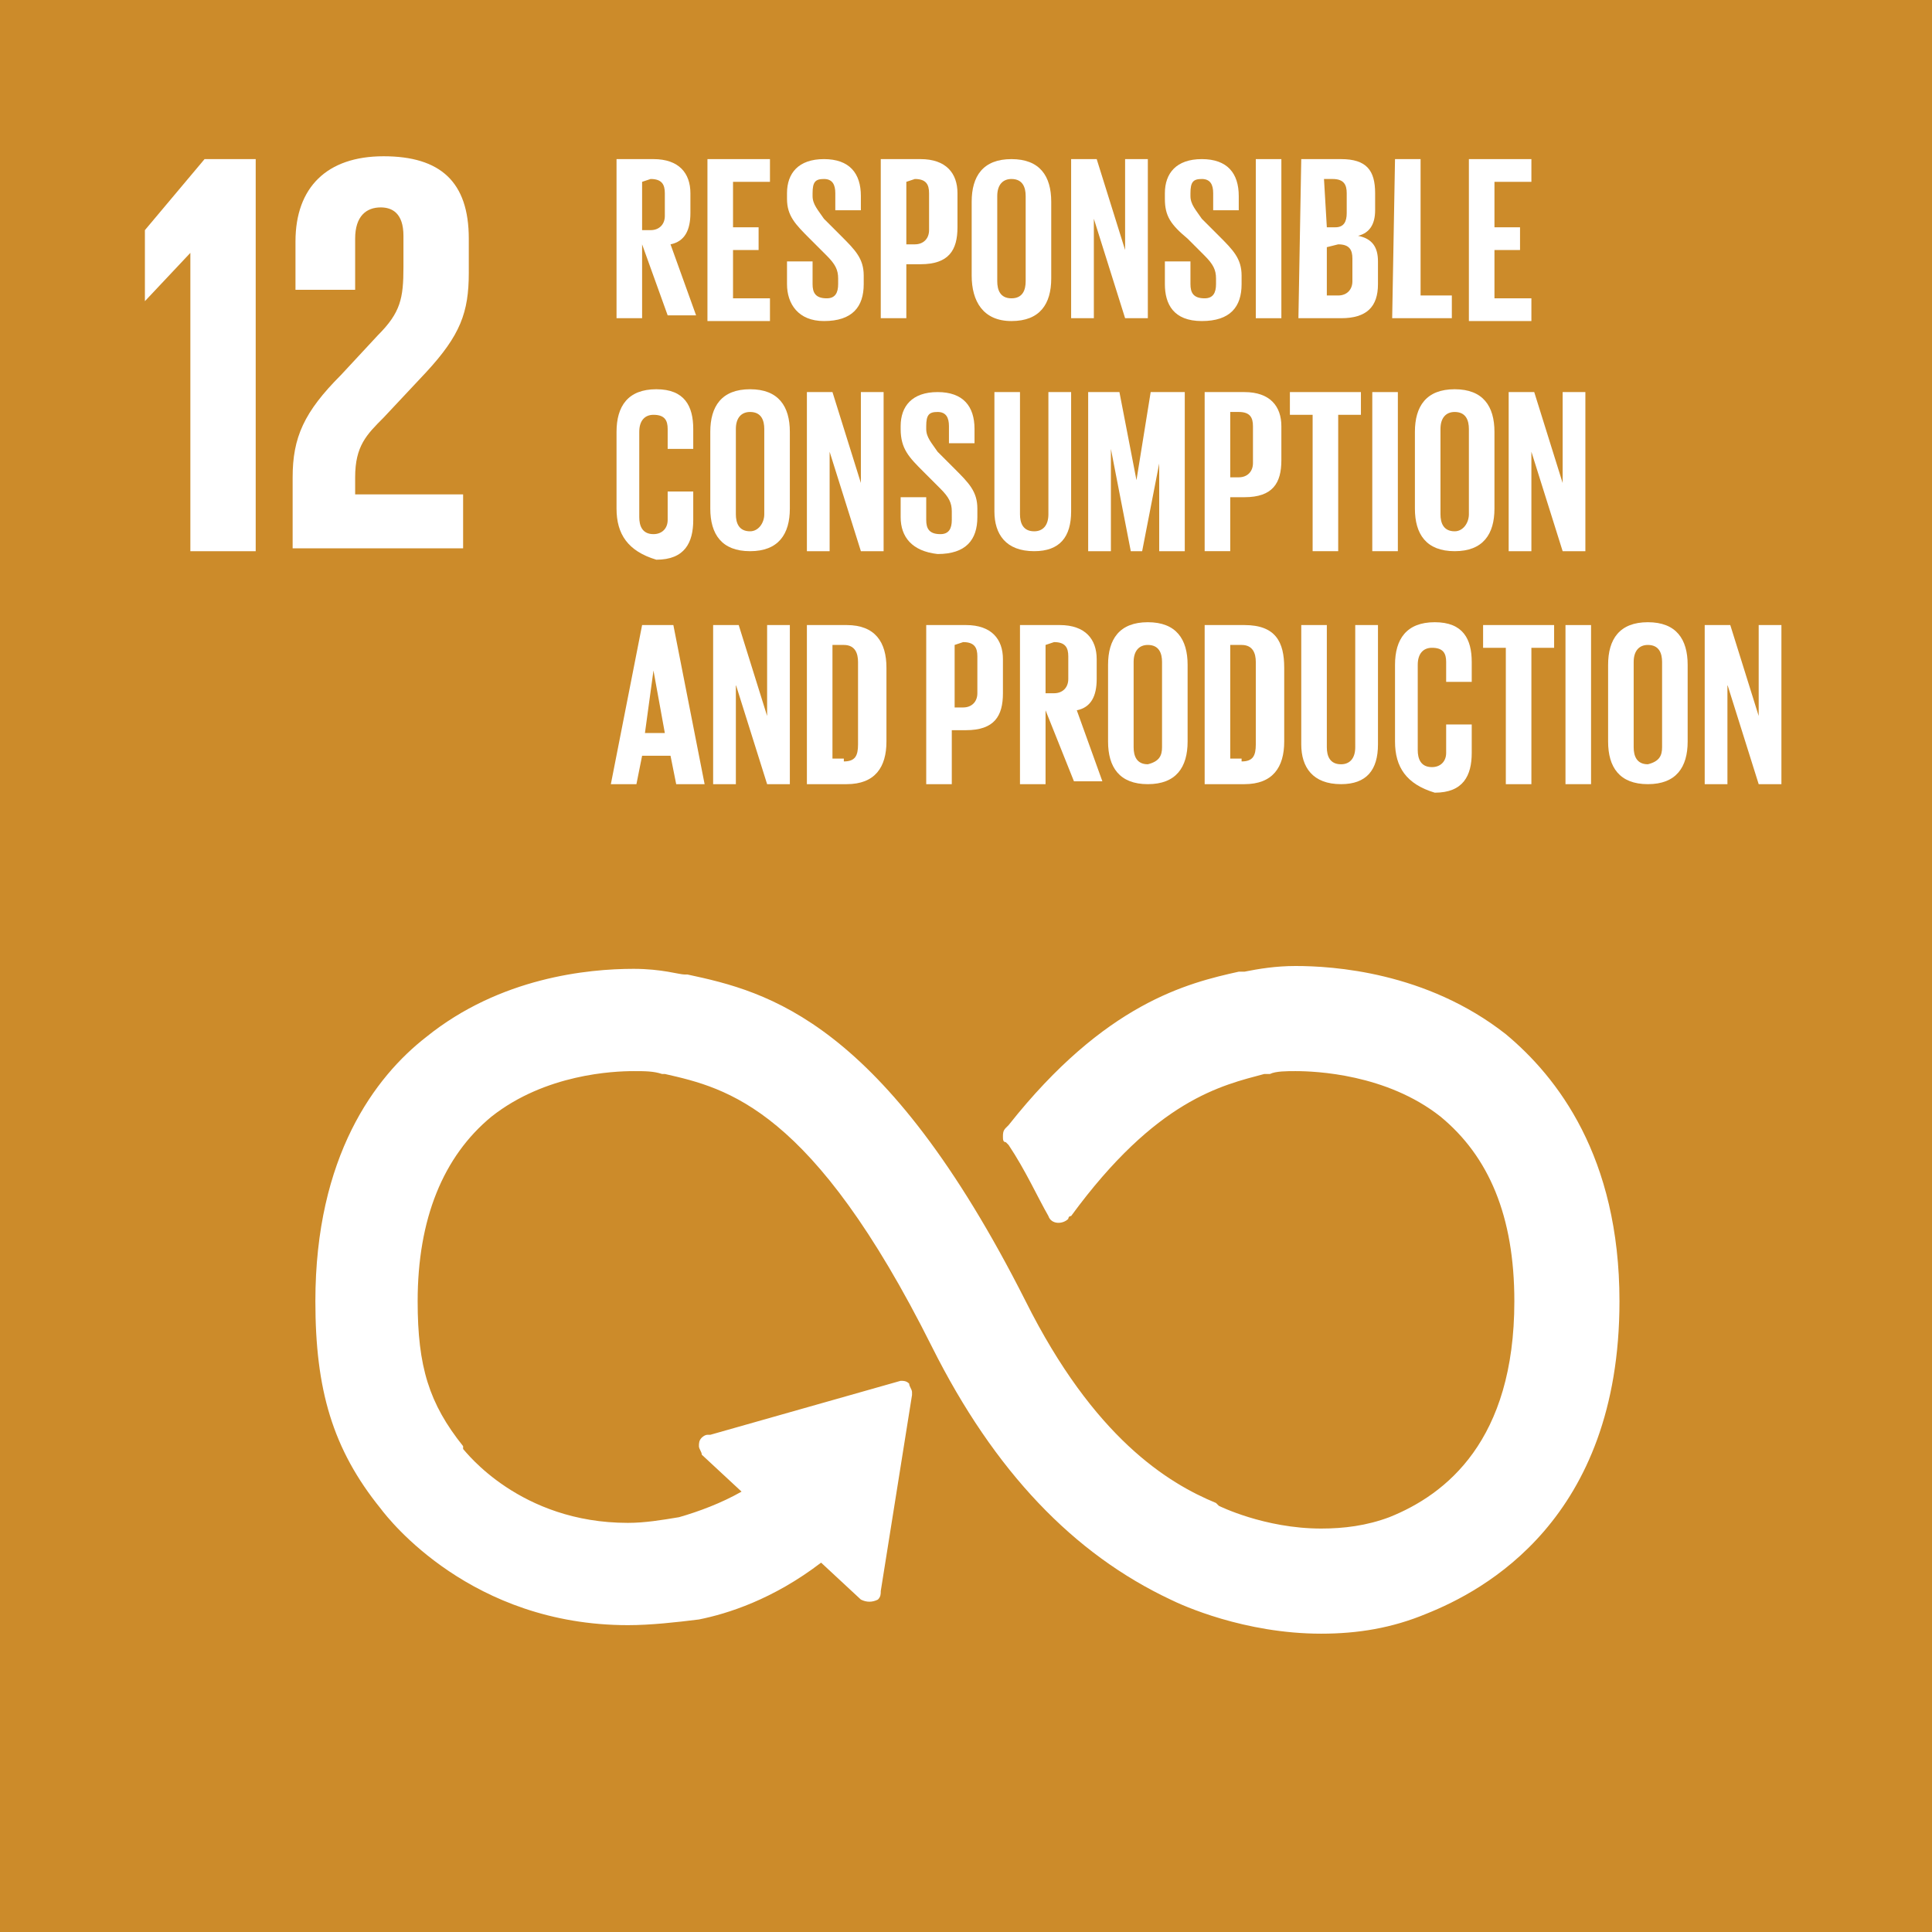 <?xml version="1.0" encoding="UTF-8"?> <!-- Generator: Adobe Illustrator 23.0.3, SVG Export Plug-In . SVG Version: 6.00 Build 0) --> <svg xmlns="http://www.w3.org/2000/svg" xmlns:xlink="http://www.w3.org/1999/xlink" id="Layer_1" x="0px" y="0px" viewBox="0 0 68 68" style="enable-background:new 0 0 68 68;" xml:space="preserve"> <style type="text/css"> .st0{fill:#CC8B2A;} .st1{fill:#FFFFFF;} </style> <g id="Layer_12"> <rect x="-0.1" y="-0.1" class="st0" width="68.2" height="68.2"></rect> <polygon class="st1" points="6.7,8.9 6.7,8.9 6.7,19.4 9,19.4 9,5.6 7.2,5.6 5.1,8.1 5.1,10.6 5.1,10.6 "></polygon> <path class="st1" d="M10.4,8.5v1.7h2.1V8.4c0-0.8,0.4-1.1,0.9-1.1c0.4,0,0.8,0.2,0.8,1v1.1c0,1.1-0.1,1.6-0.9,2.4L12,13.2 c-1.3,1.3-1.7,2.2-1.7,3.6v2.5h6v-1.9h-3.8v-0.6c0-1.1,0.4-1.5,1-2.1l1.5-1.6c1.2-1.3,1.5-2.1,1.5-3.5V8.4c0-2-1-2.9-3-2.9 C11.5,5.5,10.4,6.6,10.4,8.5"></path> <path class="st1" d="M53,36.4c-2.8-2.2-6.1-2.4-7.4-2.4c-0.7,0-1.3,0.1-1.8,0.2h-0.2c-1.8,0.4-4.7,1.1-8.1,5.4l-0.1,0.1 c-0.1,0.1-0.1,0.2-0.1,0.3s0,0.2,0.1,0.2l0.1,0.1c0.6,0.9,1,1.8,1.4,2.5c0.1,0.3,0.5,0.3,0.7,0.1c0,0,0-0.1,0.1-0.1 c3-4.1,5.3-4.6,6.8-5h0.2c0.2-0.1,0.6-0.1,0.9-0.1c0.7,0,3.2,0.1,5.1,1.6c1.7,1.4,2.6,3.5,2.6,6.5c0,4.9-2.4,6.8-4.4,7.6 c-0.8,0.3-1.6,0.4-2.4,0.4c-2,0-3.6-0.8-3.6-0.8l-0.1-0.1c-1.7-0.7-4.3-2.3-6.7-7.1c-5-9.9-9.1-10.9-11.9-11.5h-0.1 c-0.2,0-0.8-0.2-1.8-0.2c-1.6,0-4.7,0.3-7.3,2.4c-1.8,1.4-3.9,4.2-3.9,9.3c0,3.1,0.6,5.2,2.3,7.3c0.3,0.4,3.2,4.1,8.7,4.1 c0.8,0,1.7-0.1,2.5-0.2c1-0.2,2.6-0.7,4.3-2l1.4,1.3c0.2,0.1,0.4,0.1,0.6,0C31,56.2,31,56.1,31,56l1.1-6.9V49 c0-0.1-0.1-0.2-0.1-0.3c-0.1-0.1-0.2-0.1-0.3-0.1l0,0L25,50.5h-0.1c-0.1,0-0.2,0.1-0.2,0.1c-0.1,0.1-0.1,0.2-0.1,0.3 s0.1,0.2,0.1,0.3l1.4,1.3c-0.7,0.4-1.5,0.7-2.2,0.9c-0.6,0.1-1.2,0.2-1.8,0.2c-3.8,0-5.7-2.5-5.8-2.6v-0.1 c-1.2-1.5-1.6-2.8-1.6-5.1c0-2.9,0.9-5.1,2.6-6.5c1.9-1.5,4.3-1.6,5-1.6c0.4,0,0.7,0,1,0.1h0.1c2.2,0.5,5.2,1.2,9.4,9.6 c2.2,4.4,5,7.3,8.4,8.9c0.4,0.2,2.6,1.2,5.3,1.2c1.3,0,2.5-0.2,3.7-0.7c2-0.8,6.8-3.3,6.8-11C57,40.7,54.8,37.9,53,36.4z"></path> <g> <path class="st1" d="M22.6,8.6v2.6h-0.9V5.6H23c0.9,0,1.3,0.5,1.3,1.2v0.7c0,0.6-0.2,1-0.7,1.1l0.9,2.5h-1L22.6,8.6z M22.6,6.4 v1.7h0.3c0.3,0,0.5-0.2,0.5-0.5V6.8c0-0.3-0.1-0.5-0.5-0.5L22.6,6.4L22.6,6.4z"></path> <path class="st1" d="M24.9,5.6h2.2v0.8h-1.3V8h0.9v0.8h-0.9v1.7h1.3v0.8h-2.2V5.6z"></path> <path class="st1" d="M27.7,10V9.2h0.9V10c0,0.3,0.1,0.5,0.5,0.5c0.3,0,0.4-0.2,0.4-0.5V9.8c0-0.3-0.1-0.5-0.4-0.8l-0.6-0.6 C28,7.9,27.7,7.6,27.7,7V6.8c0-0.7,0.4-1.2,1.3-1.2s1.3,0.5,1.3,1.3v0.5h-0.9V6.8c0-0.3-0.1-0.5-0.4-0.5s-0.4,0.1-0.4,0.5v0.1 c0,0.3,0.2,0.5,0.4,0.8l0.6,0.6c0.5,0.5,0.8,0.8,0.8,1.4V10c0,0.8-0.4,1.3-1.4,1.3C28.1,11.3,27.7,10.7,27.7,10z"></path> <path class="st1" d="M31,5.6h1.4c0.9,0,1.3,0.5,1.3,1.2V8c0,0.8-0.3,1.3-1.3,1.3h-0.5v1.9H31V5.6z M31.9,6.4v2.2h0.3 c0.3,0,0.5-0.2,0.5-0.5V6.8c0-0.3-0.1-0.5-0.5-0.5L31.9,6.4L31.9,6.4z"></path> <path class="st1" d="M34.2,9.7V7.1c0-0.9,0.4-1.5,1.4-1.5S37,6.2,37,7.1v2.7c0,0.9-0.4,1.5-1.4,1.5C34.6,11.3,34.2,10.6,34.2,9.7z M36.1,9.9v-3c0-0.3-0.1-0.6-0.5-0.6c-0.3,0-0.5,0.2-0.5,0.6v3c0,0.3,0.1,0.6,0.5,0.6S36.1,10.2,36.1,9.9z"></path> <path class="st1" d="M38.5,7.7v3.5h-0.8V5.6h0.9l1,3.2V5.6h0.8v5.6h-0.8L38.5,7.7z"></path> <path class="st1" d="M41,10V9.2h0.9V10c0,0.3,0.1,0.5,0.5,0.5c0.3,0,0.4-0.2,0.4-0.5V9.8c0-0.3-0.1-0.5-0.4-0.8l-0.6-0.6 C41.2,7.9,41,7.6,41,7V6.8c0-0.7,0.4-1.2,1.3-1.2c0.9,0,1.3,0.5,1.3,1.3v0.5h-0.9V6.8c0-0.3-0.1-0.5-0.4-0.5 c-0.3,0-0.4,0.1-0.4,0.5v0.1c0,0.3,0.2,0.5,0.4,0.8l0.6,0.6c0.5,0.5,0.8,0.8,0.8,1.4V10c0,0.8-0.4,1.3-1.4,1.3 C41.3,11.3,41,10.7,41,10z"></path> <path class="st1" d="M44.2,5.6h0.9v5.6h-0.9V5.6z"></path> <path class="st1" d="M45.8,5.6h1.4c0.9,0,1.2,0.4,1.2,1.2v0.6c0,0.5-0.2,0.8-0.6,0.9c0.5,0.1,0.7,0.4,0.7,0.9V10 c0,0.8-0.4,1.2-1.3,1.2h-1.5L45.8,5.6L45.8,5.6z M46.7,8H47c0.3,0,0.4-0.2,0.4-0.5V6.8c0-0.3-0.1-0.5-0.5-0.5h-0.3L46.7,8L46.7,8z M46.7,8.7v1.7h0.4c0.3,0,0.5-0.2,0.5-0.5V9.1c0-0.3-0.1-0.5-0.5-0.5L46.7,8.7L46.7,8.7z"></path> <path class="st1" d="M49.1,5.6H50v4.8h1.1v0.8H49L49.1,5.6L49.1,5.6z"></path> <path class="st1" d="M51.7,5.6h2.2v0.8h-1.3V8h0.9v0.8h-0.9v1.7h1.3v0.8h-2.2V5.6z"></path> </g> <g> <path class="st1" d="M21.7,17.9v-2.7c0-0.9,0.4-1.5,1.4-1.5s1.3,0.6,1.3,1.4v0.7h-0.9v-0.7c0-0.3-0.1-0.5-0.5-0.5 c-0.3,0-0.5,0.2-0.5,0.6v3c0,0.3,0.1,0.6,0.5,0.6c0.3,0,0.5-0.2,0.5-0.5v-1h0.9v1c0,0.8-0.3,1.4-1.3,1.4 C22.1,19.4,21.7,18.8,21.7,17.9z"></path> <path class="st1" d="M25,17.9v-2.7c0-0.9,0.4-1.5,1.4-1.5s1.4,0.6,1.4,1.5v2.7c0,0.9-0.4,1.5-1.4,1.5S25,18.8,25,17.9z M26.9,18.1 v-3c0-0.3-0.1-0.6-0.5-0.6c-0.3,0-0.5,0.2-0.5,0.6v3c0,0.3,0.1,0.6,0.5,0.6C26.7,18.7,26.9,18.4,26.9,18.1z"></path> <path class="st1" d="M29.2,15.9v3.5h-0.8v-5.6h0.9l1,3.2v-3.2h0.8v5.6h-0.8L29.2,15.9z"></path> <path class="st1" d="M31.7,18.2v-0.7h0.9v0.8c0,0.3,0.1,0.5,0.5,0.5c0.3,0,0.4-0.2,0.4-0.5V18c0-0.3-0.1-0.5-0.4-0.8l-0.6-0.6 c-0.5-0.5-0.8-0.8-0.8-1.5V15c0-0.7,0.4-1.2,1.3-1.2c0.9,0,1.3,0.5,1.3,1.3v0.5h-0.9V15c0-0.3-0.1-0.5-0.4-0.5 c-0.3,0-0.4,0.1-0.4,0.5v0.1c0,0.3,0.2,0.5,0.4,0.8l0.6,0.6c0.5,0.5,0.8,0.8,0.8,1.4v0.3c0,0.8-0.4,1.3-1.4,1.3 C32.1,19.4,31.7,18.9,31.7,18.2z"></path> <path class="st1" d="M37.7,13.8V18c0,0.9-0.4,1.4-1.3,1.4c-1,0-1.4-0.6-1.4-1.4v-4.2h0.9v4.3c0,0.3,0.1,0.6,0.5,0.6 c0.3,0,0.5-0.2,0.5-0.6v-4.3H37.7z"></path> <path class="st1" d="M40.9,15.8L40.9,15.8l-0.7,3.6h-0.4l-0.7-3.6l0,0v3.6h-0.8v-5.6h1.1l0.6,3.1l0,0l0.5-3.1h1.2v5.6h-0.9v-3.6 H40.9z"></path> <path class="st1" d="M42.4,13.8h1.4c0.9,0,1.3,0.5,1.3,1.2v1.2c0,0.8-0.3,1.3-1.3,1.3h-0.5v1.9h-0.9V13.8z M43.3,14.6v2.2h0.3 c0.3,0,0.5-0.2,0.5-0.5V15c0-0.3-0.1-0.5-0.5-0.5h-0.3V14.6z"></path> <path class="st1" d="M45.4,13.8h2.5v0.8h-0.8v4.8h-0.9v-4.8h-0.8V13.8z"></path> <path class="st1" d="M48.3,13.8h0.9v5.6h-0.9V13.8z"></path> <path class="st1" d="M49.8,17.9v-2.7c0-0.9,0.4-1.5,1.4-1.5s1.4,0.6,1.4,1.5v2.7c0,0.9-0.4,1.5-1.4,1.5S49.8,18.8,49.8,17.9z M51.7,18.1v-3c0-0.3-0.1-0.6-0.5-0.6c-0.3,0-0.5,0.2-0.5,0.6v3c0,0.3,0.1,0.6,0.5,0.6C51.5,18.7,51.7,18.4,51.7,18.1z"></path> <path class="st1" d="M53.9,15.9v3.5h-0.8v-5.6H54l1,3.2v-3.2h0.8v5.6H55L53.9,15.9z"></path> </g> <g> <path class="st1" d="M21.5,27.6l1.1-5.6h1.1l1.1,5.6h-1l-0.2-1h-1l-0.2,1H21.5z M22.7,25.8h0.7L23,23.6l0,0L22.7,25.8z"></path> <path class="st1" d="M25.9,24.1v3.5h-0.8V22H26l1,3.2V22h0.8v5.6H27L25.9,24.1z"></path> <path class="st1" d="M31.2,23.5v2.6c0,0.9-0.4,1.5-1.4,1.5h-1.4V22h1.4C30.8,22,31.2,22.6,31.2,23.5z M29.7,26.8 c0.4,0,0.5-0.2,0.5-0.6v-2.9c0-0.3-0.1-0.6-0.5-0.6h-0.4v4h0.4V26.8z"></path> <path class="st1" d="M32.6,22H34c0.9,0,1.3,0.5,1.3,1.2v1.2c0,0.8-0.3,1.3-1.3,1.3h-0.5v1.9h-0.9V22z M33.6,22.7v2.2h0.3 c0.3,0,0.5-0.2,0.5-0.5v-1.3c0-0.3-0.1-0.5-0.5-0.5L33.6,22.7L33.6,22.7z"></path> <path class="st1" d="M36.8,25v2.6h-0.9V22h1.4c0.9,0,1.3,0.5,1.3,1.2v0.7c0,0.6-0.2,1-0.7,1.1l0.9,2.5h-1L36.8,25z M36.8,22.7v1.7 h0.3c0.3,0,0.5-0.2,0.5-0.5v-0.8c0-0.3-0.1-0.5-0.5-0.5L36.8,22.7L36.8,22.7z"></path> <path class="st1" d="M39,26.1v-2.7c0-0.9,0.4-1.5,1.4-1.5s1.4,0.6,1.4,1.5v2.7c0,0.9-0.4,1.5-1.4,1.5S39,27,39,26.1z M40.9,26.3 v-3c0-0.3-0.1-0.6-0.5-0.6c-0.3,0-0.5,0.2-0.5,0.6v3c0,0.3,0.1,0.6,0.5,0.6C40.8,26.8,40.9,26.6,40.9,26.3z"></path> <path class="st1" d="M45.2,23.5v2.6c0,0.9-0.4,1.5-1.4,1.5h-1.4V22h1.4C44.9,22,45.2,22.6,45.2,23.5z M43.7,26.8 c0.4,0,0.5-0.2,0.5-0.6v-2.9c0-0.3-0.1-0.6-0.5-0.6h-0.4v4h0.4V26.8z"></path> <path class="st1" d="M48.5,22v4.2c0,0.9-0.4,1.4-1.3,1.4c-1,0-1.4-0.6-1.4-1.4V22h0.9v4.3c0,0.3,0.1,0.6,0.5,0.6 c0.3,0,0.5-0.2,0.5-0.6V22H48.5z"></path> <path class="st1" d="M49.1,26.1v-2.7c0-0.9,0.4-1.5,1.4-1.5s1.3,0.6,1.3,1.4V24h-0.9v-0.7c0-0.3-0.1-0.5-0.5-0.5 c-0.3,0-0.5,0.2-0.5,0.6v3c0,0.3,0.1,0.6,0.5,0.6c0.3,0,0.5-0.2,0.5-0.5v-1h0.9v1c0,0.8-0.3,1.4-1.3,1.4 C49.5,27.6,49.1,27,49.1,26.1z"></path> <path class="st1" d="M52.2,22h2.5v0.8h-0.8v4.8H53v-4.8h-0.8V22z"></path> <path class="st1" d="M55.1,22H56v5.6h-0.9V22z"></path> <path class="st1" d="M56.6,26.1v-2.7c0-0.9,0.4-1.5,1.4-1.5s1.4,0.6,1.4,1.5v2.7c0,0.9-0.4,1.5-1.4,1.5S56.6,27,56.6,26.1z M58.5,26.3v-3c0-0.3-0.1-0.6-0.5-0.6c-0.3,0-0.5,0.2-0.5,0.6v3c0,0.3,0.1,0.6,0.5,0.6C58.4,26.8,58.5,26.6,58.5,26.3z"></path> <path class="st1" d="M60.8,24.1v3.5H60V22h0.9l1,3.2V22h0.8v5.6h-0.8L60.8,24.1z"></path> </g> </g> </svg> 